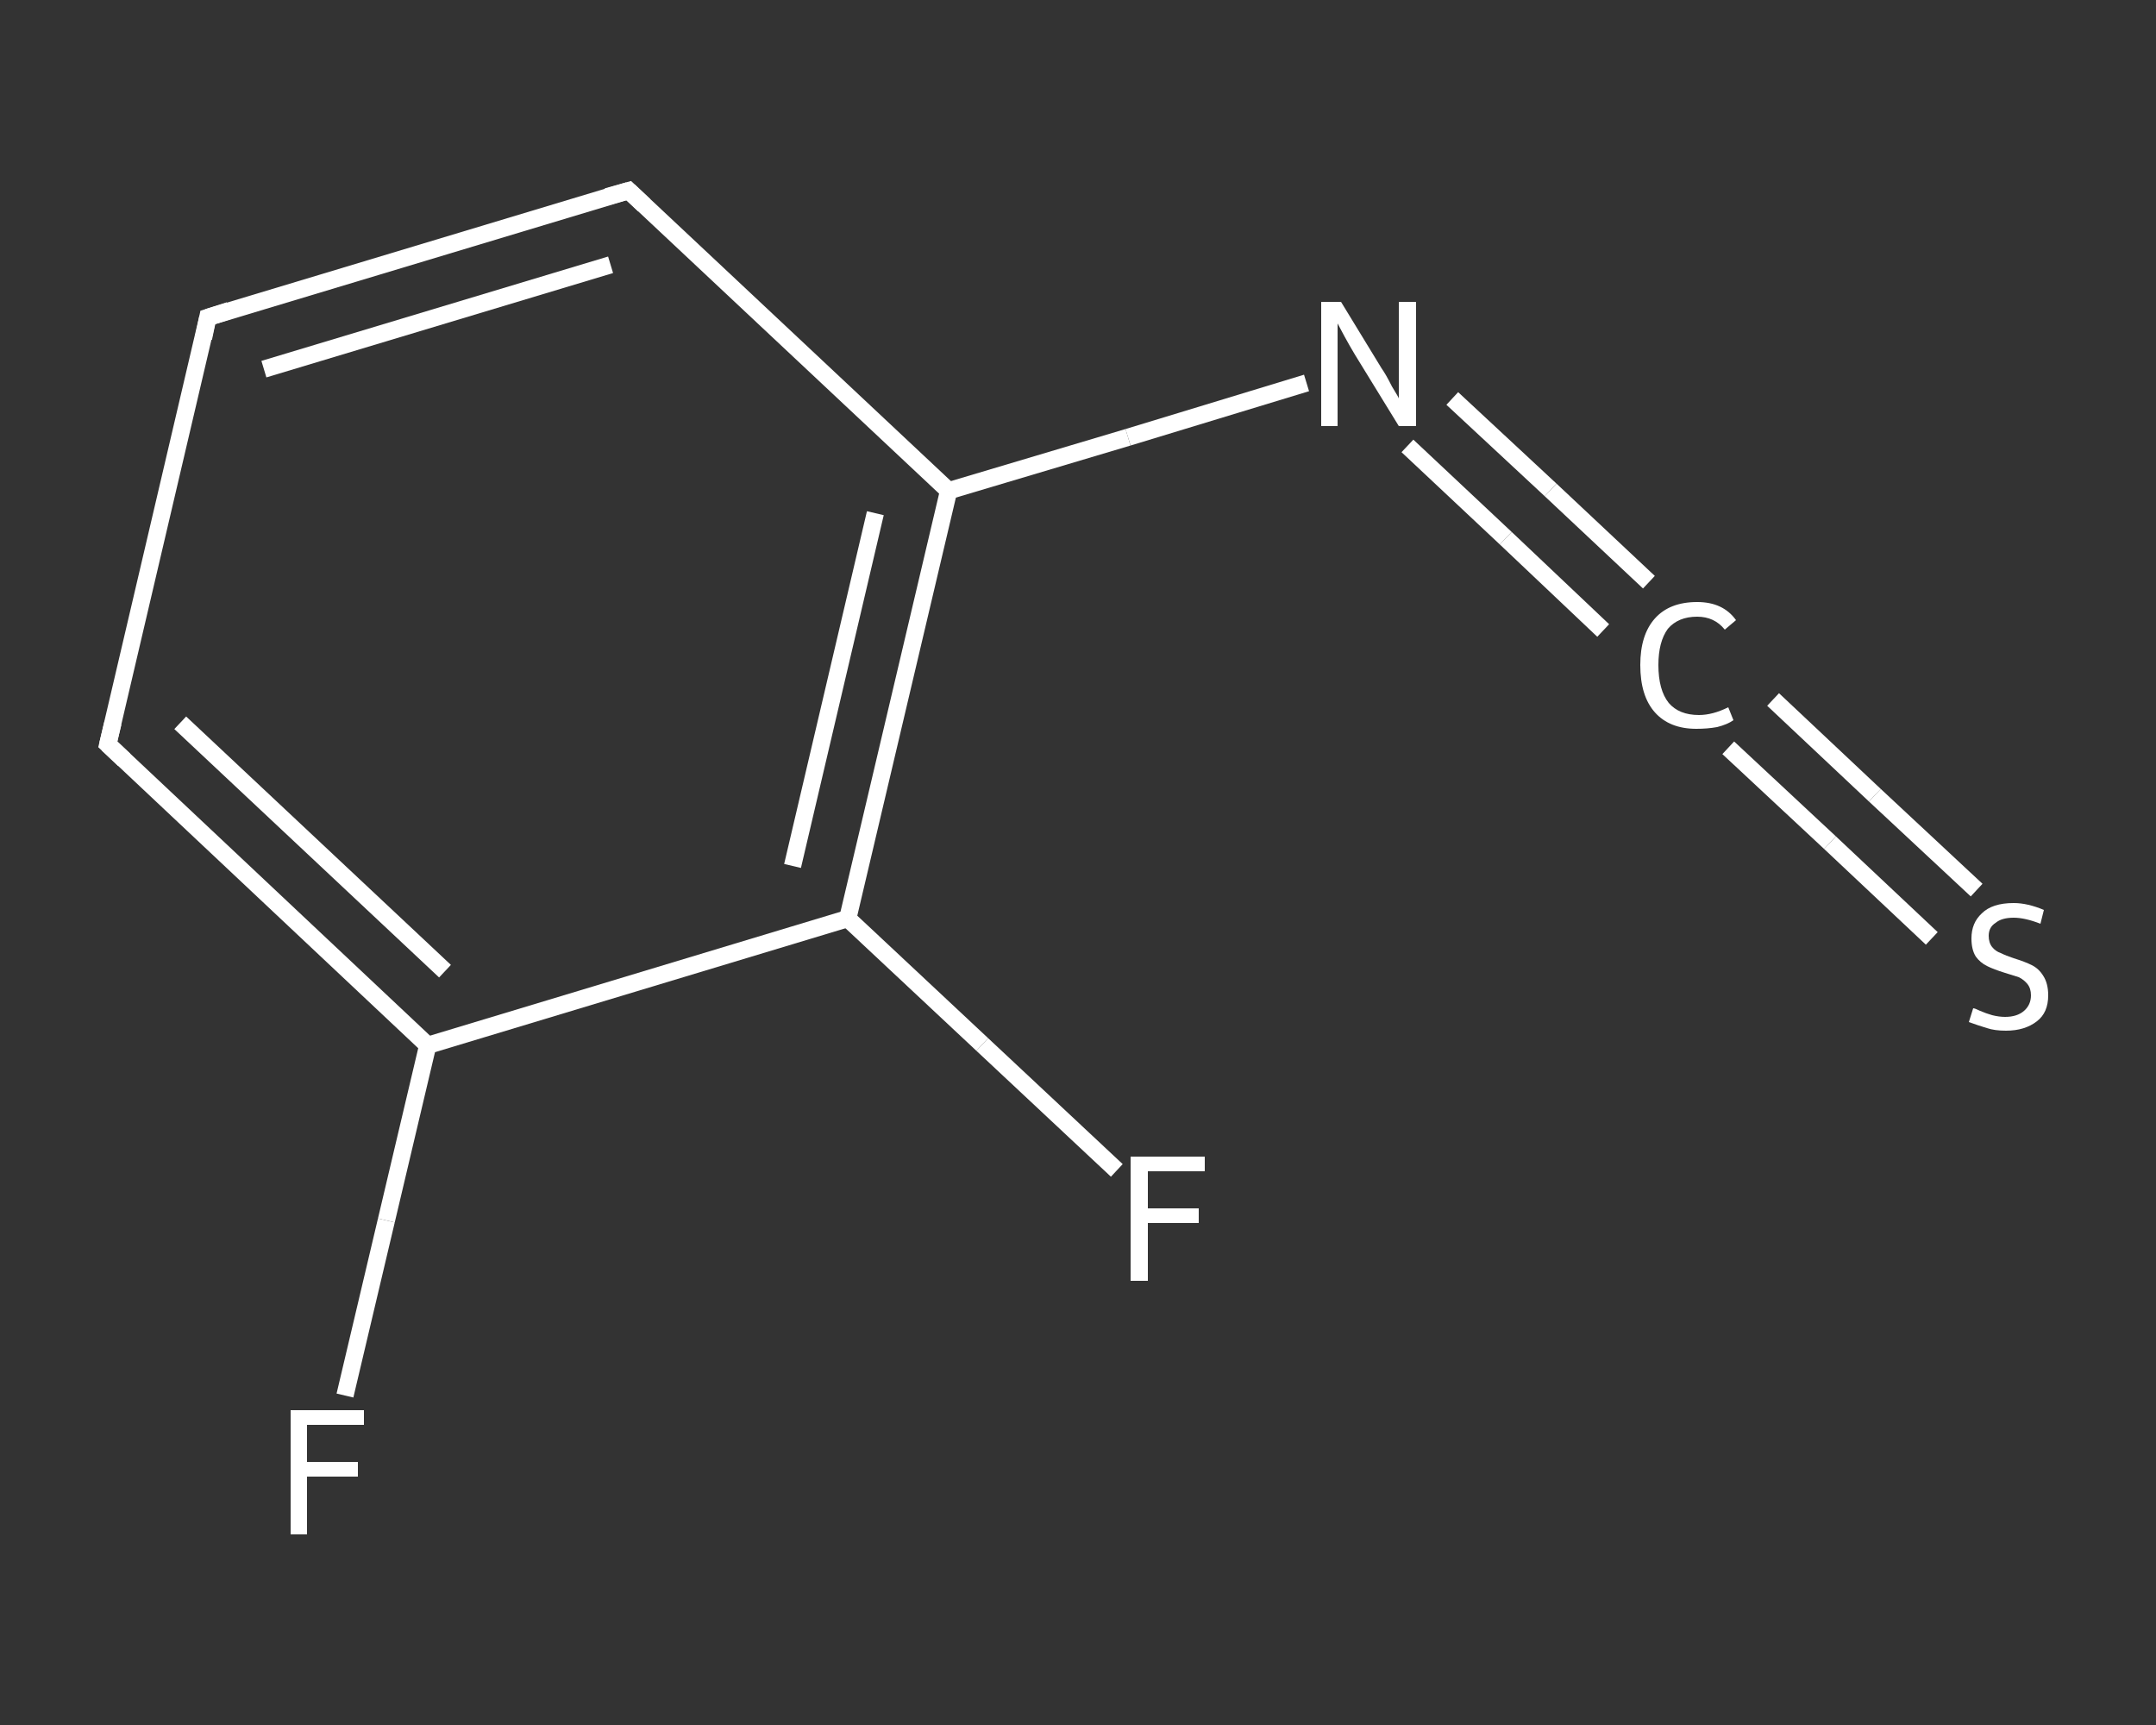 <?xml version='1.0' encoding='iso-8859-1'?>
<svg version='1.1' baseProfile='full'
              xmlns='http://www.w3.org/2000/svg'
                      xmlns:rdkit='http://www.rdkit.org/xml'
                      xmlns:xlink='http://www.w3.org/1999/xlink'
                  xml:space='preserve'
width='250px' height='200px' viewBox='0 0 250 200'>
<rect x="0" y="0" width="250" height="200" fill="#333333" stroke="none"/>
<!-- END OF HEADER -->
<rect style='opacity:1.0;fill:transparent;stroke:none' width='250.0' height='200.0' x='0.0' y='0.0'> </rect>
<path class='bond-0 atom-0 atom-1' d='M 40.0,161.8 L 44.8,141.5' style='fill:none;fill-rule:evenodd;stroke:#FFFFFF;stroke-width:2.0px;stroke-linecap:butt;stroke-linejoin:miter;stroke-opacity:1' />
<path class='bond-0 atom-0 atom-1' d='M 44.8,141.5 L 49.6,121.2' style='fill:none;fill-rule:evenodd;stroke:#FFFFFF;stroke-width:2.0px;stroke-linecap:butt;stroke-linejoin:miter;stroke-opacity:1' />
<path class='bond-1 atom-1 atom-2' d='M 49.6,121.2 L 12.5,86.3' style='fill:none;fill-rule:evenodd;stroke:#FFFFFF;stroke-width:2.0px;stroke-linecap:butt;stroke-linejoin:miter;stroke-opacity:1' />
<path class='bond-1 atom-1 atom-2' d='M 51.6,112.6 L 20.9,83.8' style='fill:none;fill-rule:evenodd;stroke:#FFFFFF;stroke-width:2.0px;stroke-linecap:butt;stroke-linejoin:miter;stroke-opacity:1' />
<path class='bond-2 atom-2 atom-3' d='M 12.5,86.3 L 24.1,36.8' style='fill:none;fill-rule:evenodd;stroke:#FFFFFF;stroke-width:2.0px;stroke-linecap:butt;stroke-linejoin:miter;stroke-opacity:1' />
<path class='bond-3 atom-3 atom-4' d='M 24.1,36.8 L 72.9,22.1' style='fill:none;fill-rule:evenodd;stroke:#FFFFFF;stroke-width:2.0px;stroke-linecap:butt;stroke-linejoin:miter;stroke-opacity:1' />
<path class='bond-3 atom-3 atom-4' d='M 30.6,42.8 L 70.8,30.7' style='fill:none;fill-rule:evenodd;stroke:#FFFFFF;stroke-width:2.0px;stroke-linecap:butt;stroke-linejoin:miter;stroke-opacity:1' />
<path class='bond-4 atom-4 atom-5' d='M 72.9,22.1 L 110.0,56.9' style='fill:none;fill-rule:evenodd;stroke:#FFFFFF;stroke-width:2.0px;stroke-linecap:butt;stroke-linejoin:miter;stroke-opacity:1' />
<path class='bond-5 atom-5 atom-6' d='M 110.0,56.9 L 130.8,50.7' style='fill:none;fill-rule:evenodd;stroke:#FFFFFF;stroke-width:2.0px;stroke-linecap:butt;stroke-linejoin:miter;stroke-opacity:1' />
<path class='bond-5 atom-5 atom-6' d='M 130.8,50.7 L 151.5,44.4' style='fill:none;fill-rule:evenodd;stroke:#FFFFFF;stroke-width:2.0px;stroke-linecap:butt;stroke-linejoin:miter;stroke-opacity:1' />
<path class='bond-6 atom-6 atom-7' d='M 168.4,46.2 L 179.8,56.8' style='fill:none;fill-rule:evenodd;stroke:#FFFFFF;stroke-width:2.0px;stroke-linecap:butt;stroke-linejoin:miter;stroke-opacity:1' />
<path class='bond-6 atom-6 atom-7' d='M 179.8,56.8 L 191.2,67.5' style='fill:none;fill-rule:evenodd;stroke:#FFFFFF;stroke-width:2.0px;stroke-linecap:butt;stroke-linejoin:miter;stroke-opacity:1' />
<path class='bond-6 atom-6 atom-7' d='M 163.2,51.7 L 174.6,62.4' style='fill:none;fill-rule:evenodd;stroke:#FFFFFF;stroke-width:2.0px;stroke-linecap:butt;stroke-linejoin:miter;stroke-opacity:1' />
<path class='bond-6 atom-6 atom-7' d='M 174.6,62.4 L 185.9,73.1' style='fill:none;fill-rule:evenodd;stroke:#FFFFFF;stroke-width:2.0px;stroke-linecap:butt;stroke-linejoin:miter;stroke-opacity:1' />
<path class='bond-7 atom-7 atom-8' d='M 205.6,81.1 L 217.4,92.2' style='fill:none;fill-rule:evenodd;stroke:#FFFFFF;stroke-width:2.0px;stroke-linecap:butt;stroke-linejoin:miter;stroke-opacity:1' />
<path class='bond-7 atom-7 atom-8' d='M 217.4,92.2 L 229.2,103.2' style='fill:none;fill-rule:evenodd;stroke:#FFFFFF;stroke-width:2.0px;stroke-linecap:butt;stroke-linejoin:miter;stroke-opacity:1' />
<path class='bond-7 atom-7 atom-8' d='M 200.4,86.7 L 212.2,97.7' style='fill:none;fill-rule:evenodd;stroke:#FFFFFF;stroke-width:2.0px;stroke-linecap:butt;stroke-linejoin:miter;stroke-opacity:1' />
<path class='bond-7 atom-7 atom-8' d='M 212.2,97.7 L 224.0,108.8' style='fill:none;fill-rule:evenodd;stroke:#FFFFFF;stroke-width:2.0px;stroke-linecap:butt;stroke-linejoin:miter;stroke-opacity:1' />
<path class='bond-8 atom-5 atom-9' d='M 110.0,56.9 L 98.3,106.5' style='fill:none;fill-rule:evenodd;stroke:#FFFFFF;stroke-width:2.0px;stroke-linecap:butt;stroke-linejoin:miter;stroke-opacity:1' />
<path class='bond-8 atom-5 atom-9' d='M 101.5,59.5 L 91.9,100.4' style='fill:none;fill-rule:evenodd;stroke:#FFFFFF;stroke-width:2.0px;stroke-linecap:butt;stroke-linejoin:miter;stroke-opacity:1' />
<path class='bond-9 atom-9 atom-10' d='M 98.3,106.5 L 113.9,121.1' style='fill:none;fill-rule:evenodd;stroke:#FFFFFF;stroke-width:2.0px;stroke-linecap:butt;stroke-linejoin:miter;stroke-opacity:1' />
<path class='bond-9 atom-9 atom-10' d='M 113.9,121.1 L 129.5,135.7' style='fill:none;fill-rule:evenodd;stroke:#FFFFFF;stroke-width:2.0px;stroke-linecap:butt;stroke-linejoin:miter;stroke-opacity:1' />
<path class='bond-10 atom-9 atom-1' d='M 98.3,106.5 L 49.6,121.2' style='fill:none;fill-rule:evenodd;stroke:#FFFFFF;stroke-width:2.0px;stroke-linecap:butt;stroke-linejoin:miter;stroke-opacity:1' />
<path d='M 14.4,88.1 L 12.5,86.3 L 13.1,83.8' style='fill:none;stroke:#FFFFFF;stroke-width:2.0px;stroke-linecap:butt;stroke-linejoin:miter;stroke-opacity:1;' />
<path d='M 23.6,39.2 L 24.1,36.8 L 26.6,36.0' style='fill:none;stroke:#FFFFFF;stroke-width:2.0px;stroke-linecap:butt;stroke-linejoin:miter;stroke-opacity:1;' />
<path d='M 70.4,22.8 L 72.9,22.1 L 74.7,23.8' style='fill:none;stroke:#FFFFFF;stroke-width:2.0px;stroke-linecap:butt;stroke-linejoin:miter;stroke-opacity:1;' />
<path class='atom-0' d='M 33.7 163.5
L 42.2 163.5
L 42.2 165.2
L 35.6 165.2
L 35.6 169.5
L 41.5 169.5
L 41.5 171.2
L 35.6 171.2
L 35.6 177.9
L 33.7 177.9
L 33.7 163.5
' fill='#FFFFFF'/>
<path class='atom-6' d='M 155.5 35.0
L 160.2 42.7
Q 160.7 43.4, 161.4 44.8
Q 162.2 46.1, 162.2 46.2
L 162.2 35.0
L 164.2 35.0
L 164.2 49.4
L 162.2 49.4
L 157.1 41.1
Q 156.5 40.1, 155.9 39.0
Q 155.3 37.9, 155.1 37.5
L 155.1 49.4
L 153.2 49.4
L 153.2 35.0
L 155.5 35.0
' fill='#FFFFFF'/>
<path class='atom-7' d='M 190.2 77.1
Q 190.2 73.6, 191.9 71.7
Q 193.6 69.8, 196.8 69.8
Q 199.8 69.8, 201.3 71.9
L 200.0 73.0
Q 198.8 71.5, 196.8 71.5
Q 194.6 71.5, 193.4 72.9
Q 192.3 74.4, 192.3 77.1
Q 192.3 80.0, 193.5 81.5
Q 194.7 82.9, 197.0 82.9
Q 198.6 82.9, 200.4 82.0
L 201.0 83.5
Q 200.3 84.0, 199.1 84.3
Q 198.0 84.5, 196.7 84.5
Q 193.6 84.5, 191.9 82.6
Q 190.2 80.7, 190.2 77.1
' fill='#FFFFFF'/>
<path class='atom-8' d='M 228.8 116.9
Q 229.0 116.9, 229.6 117.2
Q 230.3 117.5, 231.0 117.7
Q 231.8 117.9, 232.5 117.9
Q 233.9 117.9, 234.7 117.2
Q 235.5 116.5, 235.5 115.4
Q 235.5 114.6, 235.1 114.1
Q 234.7 113.6, 234.1 113.3
Q 233.5 113.1, 232.5 112.8
Q 231.2 112.4, 230.4 112.0
Q 229.6 111.6, 229.1 110.9
Q 228.6 110.1, 228.6 108.8
Q 228.6 107.0, 229.8 105.9
Q 231.0 104.7, 233.5 104.7
Q 235.1 104.7, 237.0 105.5
L 236.6 107.1
Q 234.8 106.4, 233.5 106.4
Q 232.1 106.4, 231.4 107.0
Q 230.6 107.5, 230.6 108.5
Q 230.6 109.3, 231.0 109.8
Q 231.4 110.3, 232.0 110.5
Q 232.6 110.8, 233.5 111.1
Q 234.8 111.5, 235.6 111.9
Q 236.4 112.3, 236.9 113.1
Q 237.5 114.0, 237.5 115.4
Q 237.5 117.4, 236.2 118.4
Q 234.8 119.5, 232.6 119.5
Q 231.3 119.5, 230.4 119.2
Q 229.4 118.9, 228.3 118.5
L 228.8 116.9
' fill='#FFFFFF'/>
<path class='atom-10' d='M 131.1 134.1
L 139.7 134.1
L 139.7 135.8
L 133.1 135.8
L 133.1 140.1
L 139.0 140.1
L 139.0 141.8
L 133.1 141.8
L 133.1 148.5
L 131.1 148.5
L 131.1 134.1
' fill='#FFFFFF'/>
</svg>
